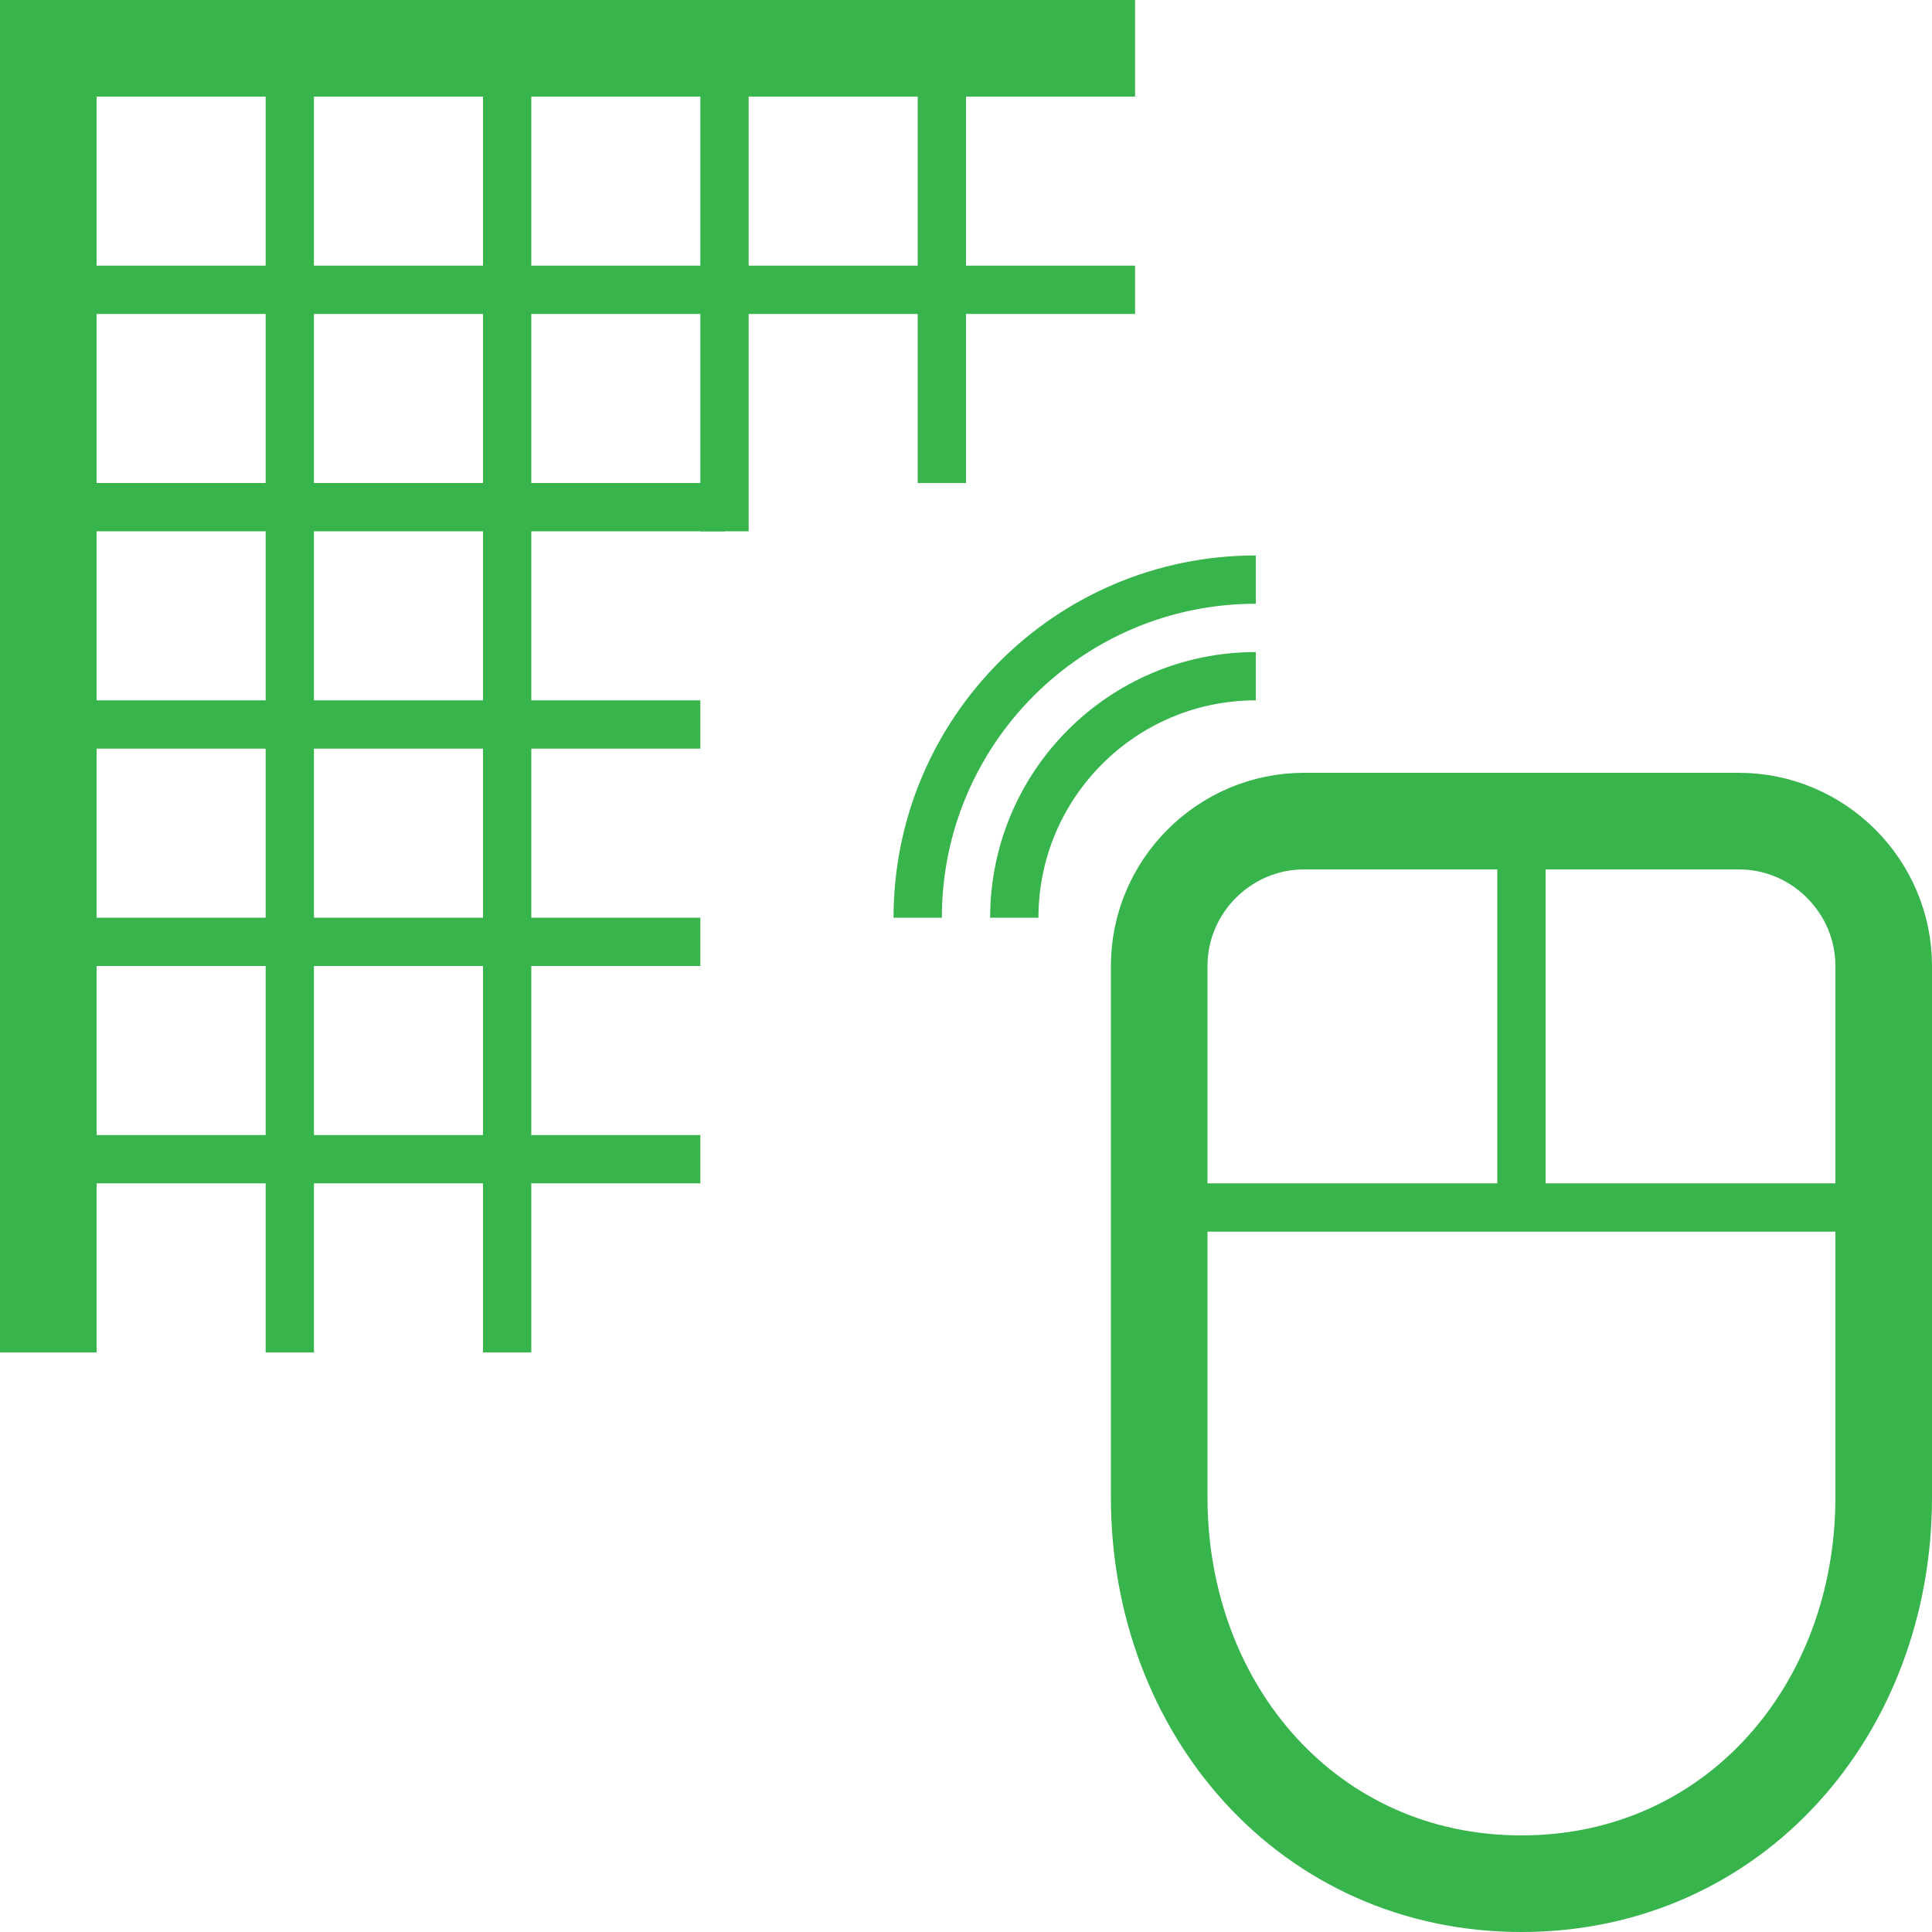 <?xml version="1.0" encoding="UTF-8"?><svg id="_レイヤー_1" xmlns="http://www.w3.org/2000/svg" viewBox="0 0 80 80"><defs><style>.cls-1{stroke-width:4px;}.cls-1,.cls-2{fill:none;stroke:#37b44b;stroke-miterlimit:10;}.cls-2{stroke-width:2px;}</style></defs><polyline class="cls-1" points="2 56 2 2 47 2"/><line class="cls-2" x1="12" y1="56" x2="12" y2="2"/><line class="cls-2" x1="21" y1="56" x2="21" y2="2"/><line class="cls-2" x1="39" y1="20" x2="39" y2="2"/><line class="cls-2" x1="30" y1="22" x2="30" y2="2"/><line class="cls-2" x1="2" y1="12" x2="47" y2="12"/><line class="cls-2" x1="2" y1="21" x2="30" y2="21"/><line class="cls-2" x1="2" y1="30" x2="29" y2="30"/><line class="cls-2" x1="2" y1="39" x2="29" y2="39"/><line class="cls-2" x1="2" y1="48" x2="29" y2="48"/><g><path class="cls-1" d="m78,40c0-3.3-2.7-6-6-6h-18c-3.3,0-6,2.7-6,6v22c0,8.8,6.2,16,15,16h0c8.8,0,15-7.2,15-16v-22Z"/><polyline class="cls-2" points="48 50 63 50 78 50"/><line class="cls-2" x1="63" y1="50" x2="63" y2="34"/></g><path class="cls-2" d="m42,38c0-5.52,4.48-10,10-10"/><path class="cls-2" d="m38,38c0-7.73,6.27-14,14-14"/></svg>